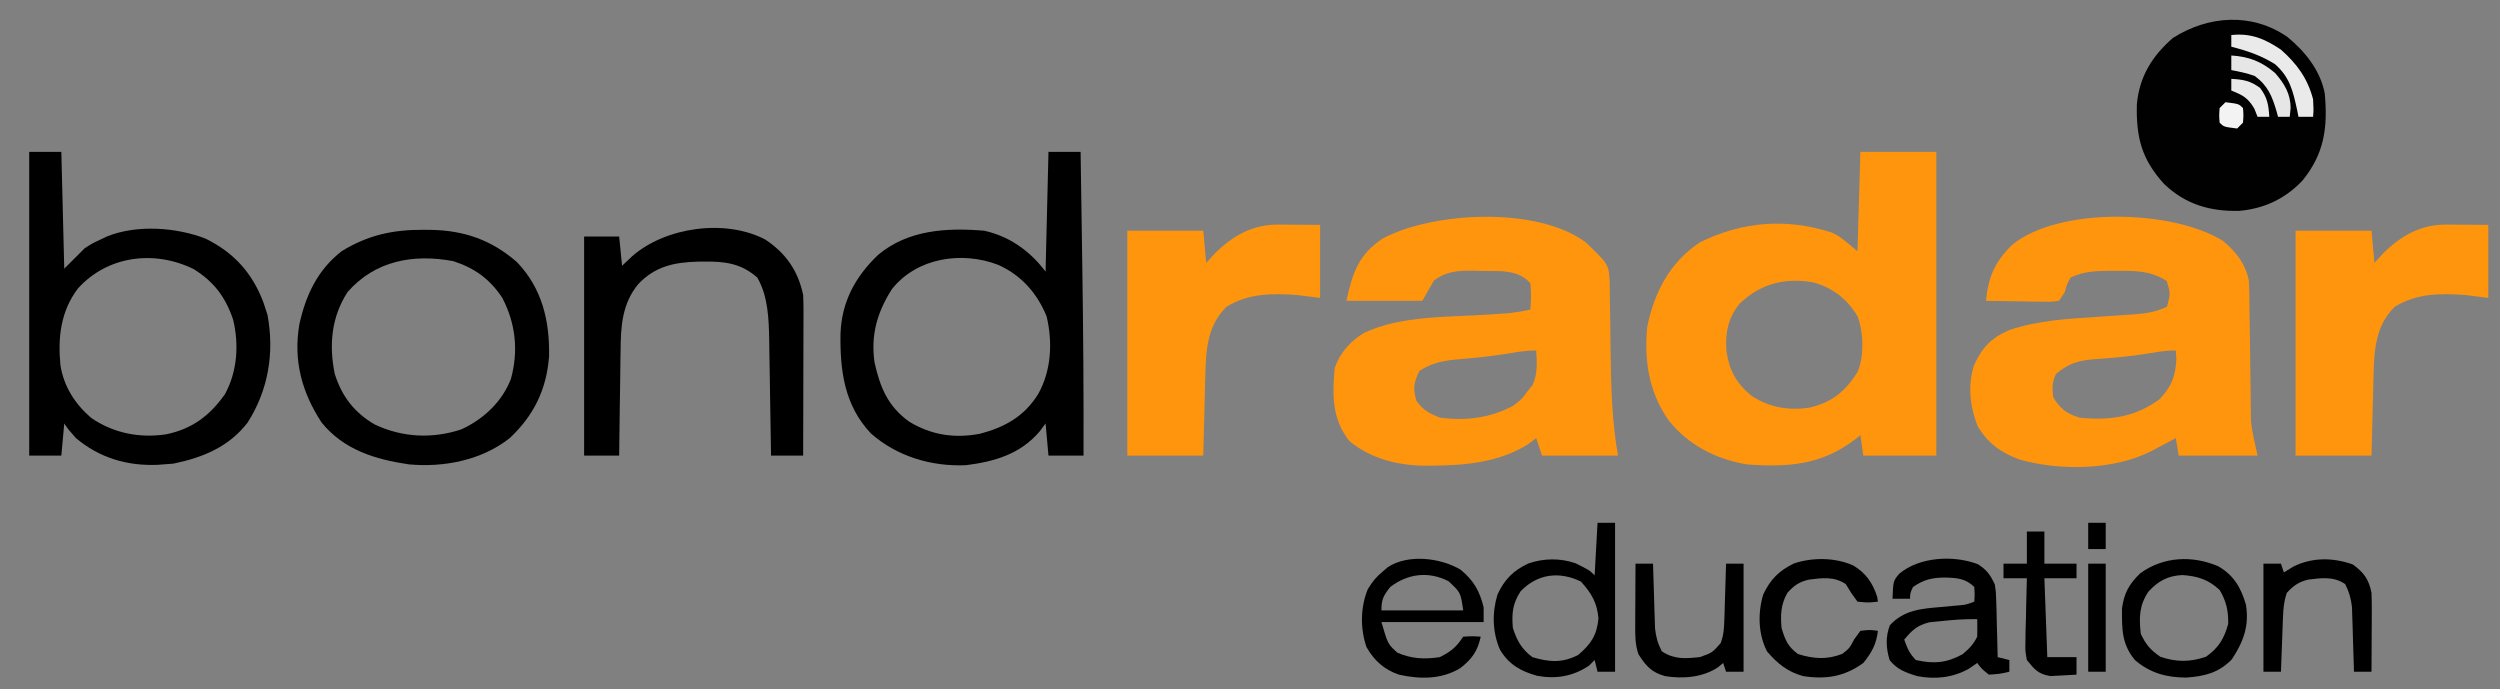 <?xml version="1.0" encoding="UTF-8"?>
<svg version="1.1" xmlns="http://www.w3.org/2000/svg" width="856" height="236">
<rect width="100%" height="100%" fill="#808080" stroke="none"/>
<path d="M0 0 C8.58 0 17.16 0 26 0 C26 34.32 26 68.64 26 104 C17.75 104 9.5 104 1 104 C0.505 100.535 0.505 100.535 0 97 C-0.496 97.398 -0.993 97.797 -1.504 98.207 C-13.058 107.218 -24.732 108.083 -39 107 C-49.675 105.09 -58.933 100.421 -65.723 91.844 C-72.42 82.177 -74.065 71.612 -73 60 C-70.599 48.104 -65.261 37.852 -55 31 C-40.486 23.799 -25.278 22.603 -9.762 27.637 C-7 29 -7 29 -1 34 C-0.67 22.78 -0.34 11.56 0 0 Z M-41.367 51.988 C-45.355 56.901 -46.295 61.971 -45.875 68.188 C-44.872 74.945 -42.408 79.417 -37.078 83.672 C-30.976 87.572 -24.488 88.618 -17.387 87.57 C-9.603 85.71 -5.11 81.968 -0.895 75.234 C1.342 69.647 1.082 62.117 -0.875 56.48 C-4.368 50.472 -9.433 46.515 -16.125 44.688 C-25.751 42.98 -34.245 45.111 -41.367 51.988 Z " fill="#FF950D" transform="translate(637,52)"/>
<path d="M0 0 C4.435 3.611 7.731 7.883 8.871 13.523 C8.973 15.186 9.026 16.851 9.045 18.516 C9.058 19.508 9.072 20.5 9.086 21.522 C9.101 23.122 9.101 23.122 9.117 24.754 C9.15 27.024 9.183 29.294 9.217 31.564 C9.264 35.134 9.309 38.705 9.348 42.275 C9.388 45.726 9.439 49.178 9.492 52.629 C9.501 53.685 9.509 54.742 9.518 55.831 C9.534 56.838 9.551 57.846 9.568 58.884 C9.584 60.194 9.584 60.194 9.599 61.532 C9.967 65.583 10.989 69.552 11.871 73.523 C2.961 73.523 -5.949 73.523 -15.129 73.523 C-15.459 71.543 -15.789 69.563 -16.129 67.523 C-17.024 68.006 -17.918 68.488 -18.84 68.984 C-20.061 69.623 -21.282 70.261 -22.504 70.898 C-23.088 71.216 -23.672 71.533 -24.273 71.859 C-37.284 78.575 -55.639 78.776 -69.566 74.898 C-76.096 72.475 -80.419 69.373 -84.004 63.398 C-86.628 56.693 -87.404 49.743 -85.293 42.758 C-82.518 36.537 -79.345 33.208 -73.129 30.523 C-63.058 27.145 -52.7 26.652 -42.191 25.961 C-39.684 25.793 -37.177 25.622 -34.67 25.441 C-33.124 25.33 -31.576 25.226 -30.029 25.13 C-26.039 24.845 -22.747 24.257 -19.129 22.523 C-17.938 17.962 -17.938 17.962 -19.254 13.711 C-24.762 10.223 -29.724 10.218 -36.066 10.273 C-36.947 10.266 -37.829 10.258 -38.736 10.25 C-43.546 10.264 -47.683 10.46 -52.129 12.523 C-53.454 14.919 -53.454 14.919 -54.129 17.523 C-54.789 18.513 -55.449 19.503 -56.129 20.523 C-58.651 20.864 -58.651 20.864 -61.793 20.816 C-62.914 20.807 -64.036 20.797 -65.191 20.787 C-66.367 20.762 -67.543 20.737 -68.754 20.711 C-69.937 20.697 -71.121 20.684 -72.34 20.67 C-75.27 20.634 -78.199 20.585 -81.129 20.523 C-80.322 12.298 -78.072 7.117 -72.066 1.273 C-55.82 -11.802 -17.137 -10.69 0 0 Z M-24.629 38.398 C-28.754 39.067 -32.835 39.61 -37 39.961 C-38.257 40.071 -38.257 40.071 -39.539 40.184 C-41.193 40.324 -42.848 40.451 -44.504 40.562 C-49.838 41.026 -52.969 42.099 -57.129 45.523 C-58.556 48.377 -58.439 50.358 -58.129 53.523 C-55.665 57.538 -53.557 59.114 -49.129 60.523 C-38.911 61.596 -30.055 60.386 -21.691 54.211 C-17.684 50.008 -16.217 46.372 -15.941 40.586 C-16.003 39.575 -16.065 38.565 -16.129 37.523 C-19.099 37.523 -21.702 37.908 -24.629 38.398 Z " fill="#FF950D" transform="translate(761.129,82.477)"/>
<path d="M0 0 C7.756 7.484 7.756 7.484 8.145 13.089 C8.154 13.893 8.164 14.696 8.174 15.525 C8.187 16.44 8.201 17.356 8.214 18.299 C8.23 19.785 8.23 19.785 8.246 21.301 C8.279 23.415 8.312 25.529 8.346 27.643 C8.393 30.962 8.437 34.281 8.477 37.601 C8.627 49.587 8.909 61.172 11 73 C2.42 73 -6.16 73 -15 73 C-15.66 71.02 -16.32 69.04 -17 67 C-17.99 67.743 -18.98 68.485 -20 69.25 C-29.863 75.281 -41.073 76.356 -52.375 76.438 C-53.278 76.448 -54.18 76.458 -55.11 76.468 C-64.515 76.346 -73.621 74.084 -81 68 C-86.984 60.328 -86.814 52.303 -86 43 C-84.173 37.776 -80.705 33.887 -76 31 C-63.334 24.991 -46.931 25.616 -33.229 24.697 C-32.108 24.62 -30.987 24.544 -29.832 24.465 C-28.327 24.366 -28.327 24.366 -26.792 24.265 C-24.136 24.013 -21.603 23.574 -19 23 C-18.771 19.967 -18.656 17.027 -19 14 C-21.739 10.87 -25.049 10.15 -29.103 9.839 C-31.527 9.793 -33.95 9.765 -36.375 9.75 C-37.213 9.729 -38.051 9.709 -38.914 9.688 C-43.992 9.656 -47.751 9.917 -52 13 C-53.32 15.31 -54.64 17.62 -56 20 C-64.58 20 -73.16 20 -82 20 C-79.85 10.327 -77.845 4.184 -69.5 -1.375 C-52.037 -10.593 -16.567 -12.351 0 0 Z M-25.562 37.875 C-29.589 38.522 -33.589 39.08 -37.648 39.473 C-38.442 39.551 -39.235 39.629 -40.052 39.709 C-41.611 39.858 -43.17 39.998 -44.731 40.126 C-49.389 40.578 -52.971 41.421 -57 44 C-58.886 47.998 -59.306 50.006 -58 54.25 C-55.59 57.564 -53.769 58.448 -50 60 C-41.205 61.169 -32.875 60.16 -25 56 C-21.976 53.729 -21.976 53.729 -20 51 C-19.402 50.258 -18.804 49.515 -18.188 48.75 C-16.495 44.831 -16.752 41.208 -17 37 C-19.986 37 -22.618 37.386 -25.562 37.875 Z " fill="#FF950D" transform="translate(543,83)"/>
<path d="M0 0 C6.076 4.971 11.242 11.475 12.75 19.312 C13.814 31.045 12.611 39.897 5.125 49.125 C-0.806 55.389 -8.008 58.767 -16.574 59.516 C-26.617 59.715 -34.883 57.331 -42.25 50.312 C-49.939 41.891 -51.871 34.351 -51.59 23 C-50.719 13.548 -46.389 6.5 -39.25 0.312 C-27.145 -7.408 -12.105 -8.446 0 0 Z " fill="#010101" transform="translate(783.25,12.688)"/>
<path d="M0 0 C3.63 0 7.26 0 11 0 C11.133 8.835 11.264 17.67 11.391 26.505 C11.45 30.611 11.511 34.718 11.573 38.824 C11.901 60.551 12.067 82.27 12 104 C8.04 104 4.08 104 0 104 C-0.33 100.37 -0.66 96.74 -1 93 C-1.66 93.887 -2.32 94.774 -3 95.688 C-9.58 103.459 -18.407 106.049 -28.277 107.285 C-40.117 107.792 -51.867 104.282 -60.77 96.441 C-69.888 86.815 -71.408 74.881 -71.211 62.238 C-70.821 51.316 -66.122 42.662 -58.25 35.188 C-47.948 26.649 -34.799 25.929 -22 27 C-13.353 28.892 -6.251 33.998 -1 41 C-0.67 27.47 -0.34 13.94 0 0 Z M-53.562 46.938 C-58.659 54.883 -60.895 62.672 -59.562 72.094 C-57.657 80.669 -54.948 87.176 -47.688 92.375 C-40.135 96.969 -32.209 98.165 -23.523 96.535 C-14.905 94.281 -8.25 90.555 -3.5 82.875 C0.973 74.899 1.478 65.161 -0.648 56.297 C-3.892 48.367 -9.374 42.183 -17.203 38.691 C-29.635 33.908 -44.998 36.196 -53.562 46.938 Z " fill="#000000" transform="translate(359,52)"/>
<path d="M0 0 C3.63 0 7.26 0 11 0 C11.33 13.2 11.66 26.4 12 40 C14.31 37.69 16.62 35.38 19 33 C21.73 31.258 21.73 31.258 24.188 30.125 C25.415 29.541 25.415 29.541 26.668 28.945 C36.778 24.847 50.462 25.805 60.453 29.738 C70.179 34.556 76.466 41.56 80.238 51.668 C80.49 52.438 80.741 53.207 81 54 C81.195 54.592 81.389 55.183 81.59 55.793 C84.005 68.789 81.882 81.568 74.785 92.676 C68.374 101.023 59.441 104.667 49.375 106.75 C48.261 106.832 47.148 106.915 46 107 C45.008 107.077 45.008 107.077 43.996 107.156 C33.586 107.603 23.982 104.75 16 98 C13.438 95.125 13.438 95.125 12 93 C11.67 96.63 11.34 100.26 11 104 C7.37 104 3.74 104 0 104 C0 69.68 0 35.36 0 0 Z M16.695 46.758 C10.777 54.586 9.775 63.488 10.691 73.053 C11.849 80.349 15.665 86.295 21.188 91.062 C28.841 96.346 37.891 98.112 47.023 96.684 C55.878 94.801 61.824 90.321 67 83 C71.258 75.26 71.874 66.009 69.844 57.516 C67.238 49.747 63.286 44.482 56.344 40.156 C42.866 33.507 26.847 35.538 16.695 46.758 Z " fill="#000000" transform="translate(10,52)"/>
<path d="M0 0 C0.762 0.002 1.523 0.005 2.308 0.008 C3.741 0.021 3.741 0.021 5.203 0.035 C9.782 0.066 9.782 0.066 14.453 0.098 C14.453 8.348 14.453 16.598 14.453 25.098 C11.813 24.768 9.173 24.438 6.453 24.098 C-2.187 23.508 -9.954 23.512 -17.547 28.098 C-24.343 34.724 -24.658 43.323 -24.863 52.34 C-24.884 53.108 -24.905 53.877 -24.926 54.668 C-24.991 57.103 -25.05 59.538 -25.109 61.973 C-25.153 63.632 -25.196 65.29 -25.24 66.949 C-25.348 70.999 -25.447 75.048 -25.547 79.098 C-34.127 79.098 -42.707 79.098 -51.547 79.098 C-51.547 53.688 -51.547 28.278 -51.547 2.098 C-42.967 2.098 -34.387 2.098 -25.547 2.098 C-25.217 5.728 -24.887 9.358 -24.547 13.098 C-23.578 12.046 -22.608 10.994 -21.609 9.91 C-15.573 3.861 -8.641 -0.058 0 0 Z " fill="#FF950D" transform="translate(837.547,76.902)"/>
<path d="M0 0 C0.762 0.002 1.523 0.005 2.308 0.008 C3.741 0.021 3.741 0.021 5.203 0.035 C9.782 0.066 9.782 0.066 14.453 0.098 C14.453 8.348 14.453 16.598 14.453 25.098 C11.813 24.768 9.173 24.438 6.453 24.098 C-2.187 23.508 -9.954 23.512 -17.547 28.098 C-24.343 34.724 -24.658 43.323 -24.863 52.34 C-24.884 53.108 -24.905 53.877 -24.926 54.668 C-24.991 57.103 -25.05 59.538 -25.109 61.973 C-25.153 63.632 -25.196 65.29 -25.24 66.949 C-25.348 70.999 -25.447 75.048 -25.547 79.098 C-34.127 79.098 -42.707 79.098 -51.547 79.098 C-51.547 53.688 -51.547 28.278 -51.547 2.098 C-42.967 2.098 -34.387 2.098 -25.547 2.098 C-25.217 5.728 -24.887 9.358 -24.547 13.098 C-23.578 12.046 -22.608 10.994 -21.609 9.91 C-15.573 3.861 -8.641 -0.058 0 0 Z " fill="#FF950D" transform="translate(437.547,76.902)"/>
<path d="M0 0 C0.885 0.006 1.77 0.011 2.681 0.017 C14.106 0.23 23.396 3.46 32.133 11.059 C40.729 20.008 43.363 31.181 43.125 43.312 C42.28 54.625 37.914 63.583 29.641 71.336 C19.992 78.917 7.185 81.415 -4.875 80.312 C-16.384 78.631 -27.226 75.322 -34.789 65.938 C-41.595 55.495 -44.468 44.712 -42.371 32.34 C-40.15 22.299 -36.131 13.729 -27.875 7.312 C-18.973 1.829 -10.328 -0.069 0 0 Z M-25.875 21.312 C-31.397 29.876 -32.283 39.387 -30.262 49.328 C-27.818 57.037 -23.593 62.567 -16.566 66.656 C-7.113 71.12 3.217 71.633 13.125 68.312 C20.686 64.841 27.026 58.894 30.062 51.062 C32.695 41.487 31.701 32.1 27.125 23.312 C22.821 16.829 17.703 13.143 10.363 10.734 C-3.3 8.159 -16.448 10.536 -25.875 21.312 Z " fill="#000000" transform="translate(144.875,78.688)"/>
<path d="M0 0 C7.069 4.672 11.272 10.711 13 19 C13.086 20.833 13.118 22.668 13.114 24.503 C13.113 26.154 13.113 26.154 13.113 27.839 C13.108 29.021 13.103 30.204 13.098 31.422 C13.096 32.637 13.095 33.852 13.093 35.104 C13.088 38.986 13.075 42.868 13.062 46.75 C13.057 49.382 13.053 52.013 13.049 54.645 C13.038 61.096 13.021 67.548 13 74 C9.37 74 5.74 74 2 74 C1.97 71.897 1.97 71.897 1.94 69.752 C1.863 64.515 1.775 59.278 1.683 54.042 C1.645 51.782 1.61 49.522 1.578 47.262 C1.532 44 1.474 40.738 1.414 37.477 C1.403 36.478 1.391 35.48 1.379 34.451 C1.228 27.152 1.017 19.511 -2.688 13.062 C-8.126 8.212 -13.804 7.468 -20.812 7.562 C-21.605 7.571 -22.397 7.579 -23.214 7.588 C-31.225 7.818 -37.767 9.25 -43.438 15.25 C-49.001 21.96 -49.458 29.752 -49.512 38.062 C-49.53 39.094 -49.548 40.126 -49.566 41.189 C-49.62 44.46 -49.654 47.73 -49.688 51 C-49.721 53.228 -49.755 55.456 -49.791 57.684 C-49.876 63.122 -49.943 68.561 -50 74 C-53.96 74 -57.92 74 -62 74 C-62 49.25 -62 24.5 -62 -1 C-58.04 -1 -54.08 -1 -50 -1 C-49.67 2.3 -49.34 5.6 -49 9 C-47.866 7.928 -46.731 6.855 -45.562 5.75 C-34.169 -4.247 -13.695 -7.152 0 0 Z " fill="#000000" transform="translate(262,82)"/>
<path d="M0 0 C1.98 0 3.96 0 6 0 C6 16.83 6 33.66 6 51 C4.02 51 2.04 51 0 51 C-0.495 49.02 -0.495 49.02 -1 47 C-1.619 47.619 -2.237 48.237 -2.875 48.875 C-8.33 52.585 -14.265 53.602 -20.75 52.375 C-26.286 50.813 -30.38 48.531 -33.375 43.5 C-36.019 37.544 -36.155 30.804 -34.27 24.594 C-31.931 19.478 -28.828 16.31 -23.672 13.922 C-18.484 12.132 -12.739 12.038 -7.543 13.863 C-2.773 16.227 -2.773 16.227 -1 18 C-0.67 12.06 -0.34 6.12 0 0 Z M-26.375 23.5 C-29.121 27.725 -29.407 31.03 -29 36 C-27.608 40.334 -25.989 43.264 -22.312 46 C-16.562 47.736 -12.034 48.055 -6.625 45.25 C-2.241 41.492 -0.249 38.594 0.312 32.75 C-0.134 27.39 -2.057 24.159 -5.688 20.125 C-13.074 16.532 -20.613 17.435 -26.375 23.5 Z " fill="#000000" transform="translate(547,179)"/>
<path d="M0 0 C3.117 2.055 4.112 3.49 5.75 6.812 C6.182 9.675 6.182 9.675 6.262 12.77 C6.297 13.881 6.333 14.993 6.369 16.139 C6.403 17.864 6.403 17.864 6.438 19.625 C6.472 20.795 6.506 21.965 6.541 23.17 C6.623 26.051 6.693 28.931 6.75 31.812 C8.07 32.142 9.39 32.472 10.75 32.812 C10.75 34.133 10.75 35.453 10.75 36.812 C7.5 37.562 7.5 37.562 3.75 37.812 C1.312 35.875 1.312 35.875 -0.25 33.812 C-1.642 34.772 -1.642 34.772 -3.062 35.75 C-8.573 38.867 -14.665 39.518 -20.852 38.301 C-24.708 37.114 -27.7 36.064 -30.25 32.812 C-31.47 28.688 -31.68 24.976 -30.188 20.938 C-25.474 15.768 -19.646 15.232 -13.062 14.688 C-11.465 14.542 -9.867 14.394 -8.27 14.242 C-7.569 14.183 -6.869 14.123 -6.148 14.062 C-4.03 13.845 -4.03 13.845 -1.25 12.812 C-1.083 10.396 -1.083 10.396 -1.25 7.812 C-4.295 4.767 -7.435 4.651 -11.625 4.562 C-15.83 4.618 -18.736 5.352 -22.25 7.812 C-23.21 9.889 -23.21 9.889 -23.25 11.812 C-25.23 11.812 -27.21 11.812 -29.25 11.812 C-29.011 5.718 -29.011 5.718 -26.953 3.27 C-20.1 -2.515 -8.39 -3.2 0 0 Z M-12.75 19.5 C-14.684 19.691 -14.684 19.691 -16.656 19.887 C-20.854 20.968 -22.498 22.536 -25.25 25.812 C-24.176 28.728 -23.472 30.591 -21.25 32.812 C-15.117 34.187 -10.805 33.843 -5.25 30.812 C-2.96 28.875 -1.581 27.475 -0.25 24.812 C-0.21 22.813 -0.207 20.812 -0.25 18.812 C-4.462 18.723 -8.563 19.044 -12.75 19.5 Z " fill="#000000" transform="translate(677.25,193.188)"/>
<path d="M0 0 C4.488 3.57 6.715 7.483 8 13 C8 14.65 8 16.3 8 18 C-3.55 18 -15.1 18 -27 18 C-24.8 25.545 -24.8 25.545 -21.5 28.5 C-16.591 30.604 -12.264 30.79 -7 30 C-3.089 28.01 -1.423 26.635 1 23 C4.125 22.812 4.125 22.812 7 23 C5.927 28.009 3.969 30.651 0.047 33.738 C-6.339 37.674 -13.857 37.599 -21 36 C-26.068 34.278 -29.48 31.184 -32.121 26.547 C-34.292 20.255 -34.191 12.917 -31.684 6.777 C-30.139 4.229 -28.84 2.569 -26.562 0.688 C-25.986 0.196 -25.41 -0.295 -24.816 -0.801 C-17.9 -5.367 -6.806 -4.028 0 0 Z M-24 6 C-26.329 8.984 -27 10.216 -27 14 C-17.76 14 -8.52 14 1 14 C0.115 7.828 0.115 7.828 -4.066 3.984 C-10.896 0.507 -18.002 1.411 -24 6 Z " fill="#000000" transform="translate(500,195)"/>
<path d="M0 0 C5.368 3.095 7.772 7.268 9.5 13.125 C10.697 20.342 8.69 25.803 4.688 31.875 C0.174 36.517 -4.642 37.673 -10.91 38.125 C-17.637 38.125 -23.333 36.571 -28.5 32.125 C-33.071 26.592 -32.941 21.561 -32.934 14.527 C-32.257 9.215 -30.471 6.054 -26.625 2.375 C-18.743 -3.3 -8.937 -3.792 0 0 Z M-23.875 8.688 C-27.047 13.446 -27.115 17.488 -26.5 23.125 C-24.721 26.889 -23.208 28.631 -19.812 31 C-14.33 32.862 -9.67 32.862 -4.188 31 C0.145 27.977 2.033 24.807 3.438 19.75 C3.515 15.262 2.795 11.992 0.5 8.125 C-3.386 4.516 -7.086 3.384 -12.258 3.027 C-17.258 3.245 -20.534 5.083 -23.875 8.688 Z " fill="#000000" transform="translate(759.5,193.875)"/>
<path d="M0 0 C4.278 2.545 6.69 6.009 8.188 10.75 C8.27 11.286 8.352 11.822 8.438 12.375 C5.188 12.75 5.188 12.75 1.438 12.375 C-0.688 9.5 -0.688 9.5 -2.562 6.375 C-6.517 3.7 -10.631 4.253 -15.188 4.836 C-18.519 5.592 -20.303 6.833 -22.562 9.375 C-24.821 13.353 -24.952 16.858 -24.562 21.375 C-23.315 25.532 -22.451 27.719 -18.938 30.312 C-13.669 31.971 -8.934 32.324 -3.75 30.25 C-1.34 28.381 -1.34 28.381 0.375 25.188 C1.056 24.259 1.736 23.331 2.438 22.375 C5.688 22 5.688 22 8.438 22.375 C7.901 26.934 6.315 29.815 3.438 33.375 C-2.98 38.031 -9.315 39.085 -17.125 37.875 C-22.312 36.537 -26.158 33.449 -29.562 29.375 C-32.567 23.445 -32.735 16.297 -30.84 9.957 C-28.483 4.872 -25.41 1.73 -20.297 -0.703 C-13.958 -2.84 -6.136 -2.768 0 0 Z " fill="#000000" transform="translate(634.562,193.625)"/>
<path d="M0 0 C1.98 0 3.96 0 6 0 C6.02 0.731 6.04 1.462 6.06 2.216 C6.156 5.54 6.265 8.864 6.375 12.188 C6.406 13.338 6.437 14.488 6.469 15.674 C6.507 16.786 6.546 17.897 6.586 19.043 C6.617 20.064 6.649 21.085 6.681 22.137 C7.015 25.138 7.618 27.32 9 30 C13.265 32.843 16.995 32.506 22 32 C26.24 30.503 26.24 30.503 29.13 27.257 C30.205 24.468 30.323 22.128 30.414 19.141 C30.453 18.026 30.491 16.911 30.531 15.762 C30.562 14.603 30.593 13.444 30.625 12.25 C30.664 11.076 30.702 9.901 30.742 8.691 C30.836 5.794 30.922 2.897 31 0 C32.98 0 34.96 0 37 0 C37 12.21 37 24.42 37 37 C35.02 37 33.04 37 31 37 C30.67 36.01 30.34 35.02 30 34 C29.447 34.468 28.894 34.936 28.324 35.418 C23.147 38.942 16.213 39.51 10.125 38.5 C5.455 37.211 3.582 35.034 1 31 C-0.176 27.575 -0.115 24.303 -0.098 20.703 C-0.094 19.498 -0.091 18.293 -0.088 17.051 C-0.08 15.797 -0.071 14.542 -0.062 13.25 C-0.058 11.98 -0.053 10.711 -0.049 9.402 C-0.037 6.268 -0.021 3.134 0 0 Z " fill="#000000" transform="translate(560,193)"/>
<path d="M0 0 C3.817 2.741 5.563 5.167 6.438 9.75 C6.519 11.848 6.545 13.948 6.535 16.047 C6.532 17.252 6.529 18.457 6.525 19.699 C6.513 21.581 6.513 21.581 6.5 23.5 C6.495 24.77 6.491 26.039 6.486 27.348 C6.475 30.482 6.458 33.616 6.438 36.75 C4.457 36.75 2.478 36.75 0.438 36.75 C0.418 36.019 0.398 35.288 0.377 34.534 C0.282 31.21 0.172 27.886 0.062 24.562 C0.032 23.412 0.001 22.262 -0.031 21.076 C-0.07 19.964 -0.109 18.853 -0.148 17.707 C-0.196 16.175 -0.196 16.175 -0.244 14.613 C-0.575 11.636 -1.234 9.427 -2.562 6.75 C-6.481 4.056 -10.663 4.637 -15.184 5.203 C-18.455 5.955 -20.315 7.286 -22.562 9.75 C-23.578 12.798 -23.761 15.097 -23.879 18.293 C-23.921 19.366 -23.963 20.439 -24.006 21.545 C-24.065 23.224 -24.065 23.224 -24.125 24.938 C-24.168 26.069 -24.211 27.2 -24.256 28.365 C-24.362 31.16 -24.464 33.955 -24.562 36.75 C-26.543 36.75 -28.523 36.75 -30.562 36.75 C-30.562 24.54 -30.562 12.33 -30.562 -0.25 C-28.582 -0.25 -26.602 -0.25 -24.562 -0.25 C-24.233 0.74 -23.902 1.73 -23.562 2.75 C-22.49 2.09 -21.418 1.43 -20.312 0.75 C-13.844 -2.484 -6.744 -2.366 0 0 Z " fill="#000000" transform="translate(805.562,193.25)"/>
<path d="M0 0 C1.98 0 3.96 0 6 0 C6 3.63 6 7.26 6 11 C9.63 11 13.26 11 17 11 C17 12.65 17 14.3 17 16 C13.37 16 9.74 16 6 16 C6.33 24.91 6.66 33.82 7 43 C10.3 43 13.6 43 17 43 C17 44.98 17 46.96 17 49 C15.106 49.136 13.21 49.232 11.312 49.312 C10.257 49.371 9.201 49.429 8.113 49.488 C3.903 48.828 2.656 47.277 0 44 C-0.568 40.862 -0.568 40.862 -0.488 37.387 C-0.472 36.14 -0.456 34.892 -0.439 33.607 C-0.398 32.314 -0.356 31.02 -0.312 29.688 C-0.29 28.375 -0.267 27.062 -0.244 25.709 C-0.185 22.471 -0.103 19.236 0 16 C-2.64 16 -5.28 16 -8 16 C-8 14.35 -8 12.7 -8 11 C-5.36 11 -2.72 11 0 11 C0 7.37 0 3.74 0 0 Z " fill="#000000" transform="translate(694,182)"/>
<path d="M0 0 C1.98 0 3.96 0 6 0 C6 12.21 6 24.42 6 37 C4.02 37 2.04 37 0 37 C0 24.79 0 12.58 0 0 Z " fill="#000000" transform="translate(715,193)"/>
<path d="M0 0 C6.676 -0.726 11.464 1.281 17 5 C22.527 9.911 26.123 14.843 28 22 C28.188 25.5 28.188 25.5 28 28 C26.35 28 24.7 28 23 28 C22.841 27.203 22.683 26.407 22.52 25.586 C21.086 19.074 20.045 14.484 15 10 C10.295 7.029 5.37 5.343 0 4 C0 2.68 0 1.36 0 0 Z " fill="#EAEAEA" transform="translate(764,12)"/>
<path d="M0 0 C6.042 0.378 10.348 2.059 15 6 C18.173 9.655 20.283 13.076 20.312 18 C20.209 18.99 20.106 19.98 20 21 C18.68 21 17.36 21 16 21 C15.841 20.408 15.683 19.817 15.52 19.207 C13.969 13.956 12.567 10.349 8 7 C5.323 6.054 2.808 5.524 0 5 C0 3.35 0 1.7 0 0 Z " fill="#E6E6E6" transform="translate(764,19)"/>
<path d="M0 0 C4.14 0.244 6.503 0.633 9.875 3.125 C12.367 6.497 12.756 8.86 13 13 C11.68 13 10.36 13 9 13 C8.629 12.072 8.258 11.144 7.875 10.188 C5.691 6.474 3.933 5.573 0 4 C0 2.68 0 1.36 0 0 Z " fill="#E9E9E9" transform="translate(764,27)"/>
<path d="M0 0 C4.556 0.556 4.556 0.556 6 2 C6.188 4.438 6.188 4.438 6 7 C5.34 7.66 4.68 8.32 4 9 C-0.556 8.444 -0.556 8.444 -2 7 C-2.188 4.562 -2.188 4.562 -2 2 C-1.34 1.34 -0.68 0.68 0 0 Z " fill="#F3F3F3" transform="translate(762,35)"/>
<path d="M0 0 C1.98 0 3.96 0 6 0 C6 2.97 6 5.94 6 9 C4.02 9 2.04 9 0 9 C0 6.03 0 3.06 0 0 Z " fill="#000000" transform="translate(715,179)"/>
</svg>
